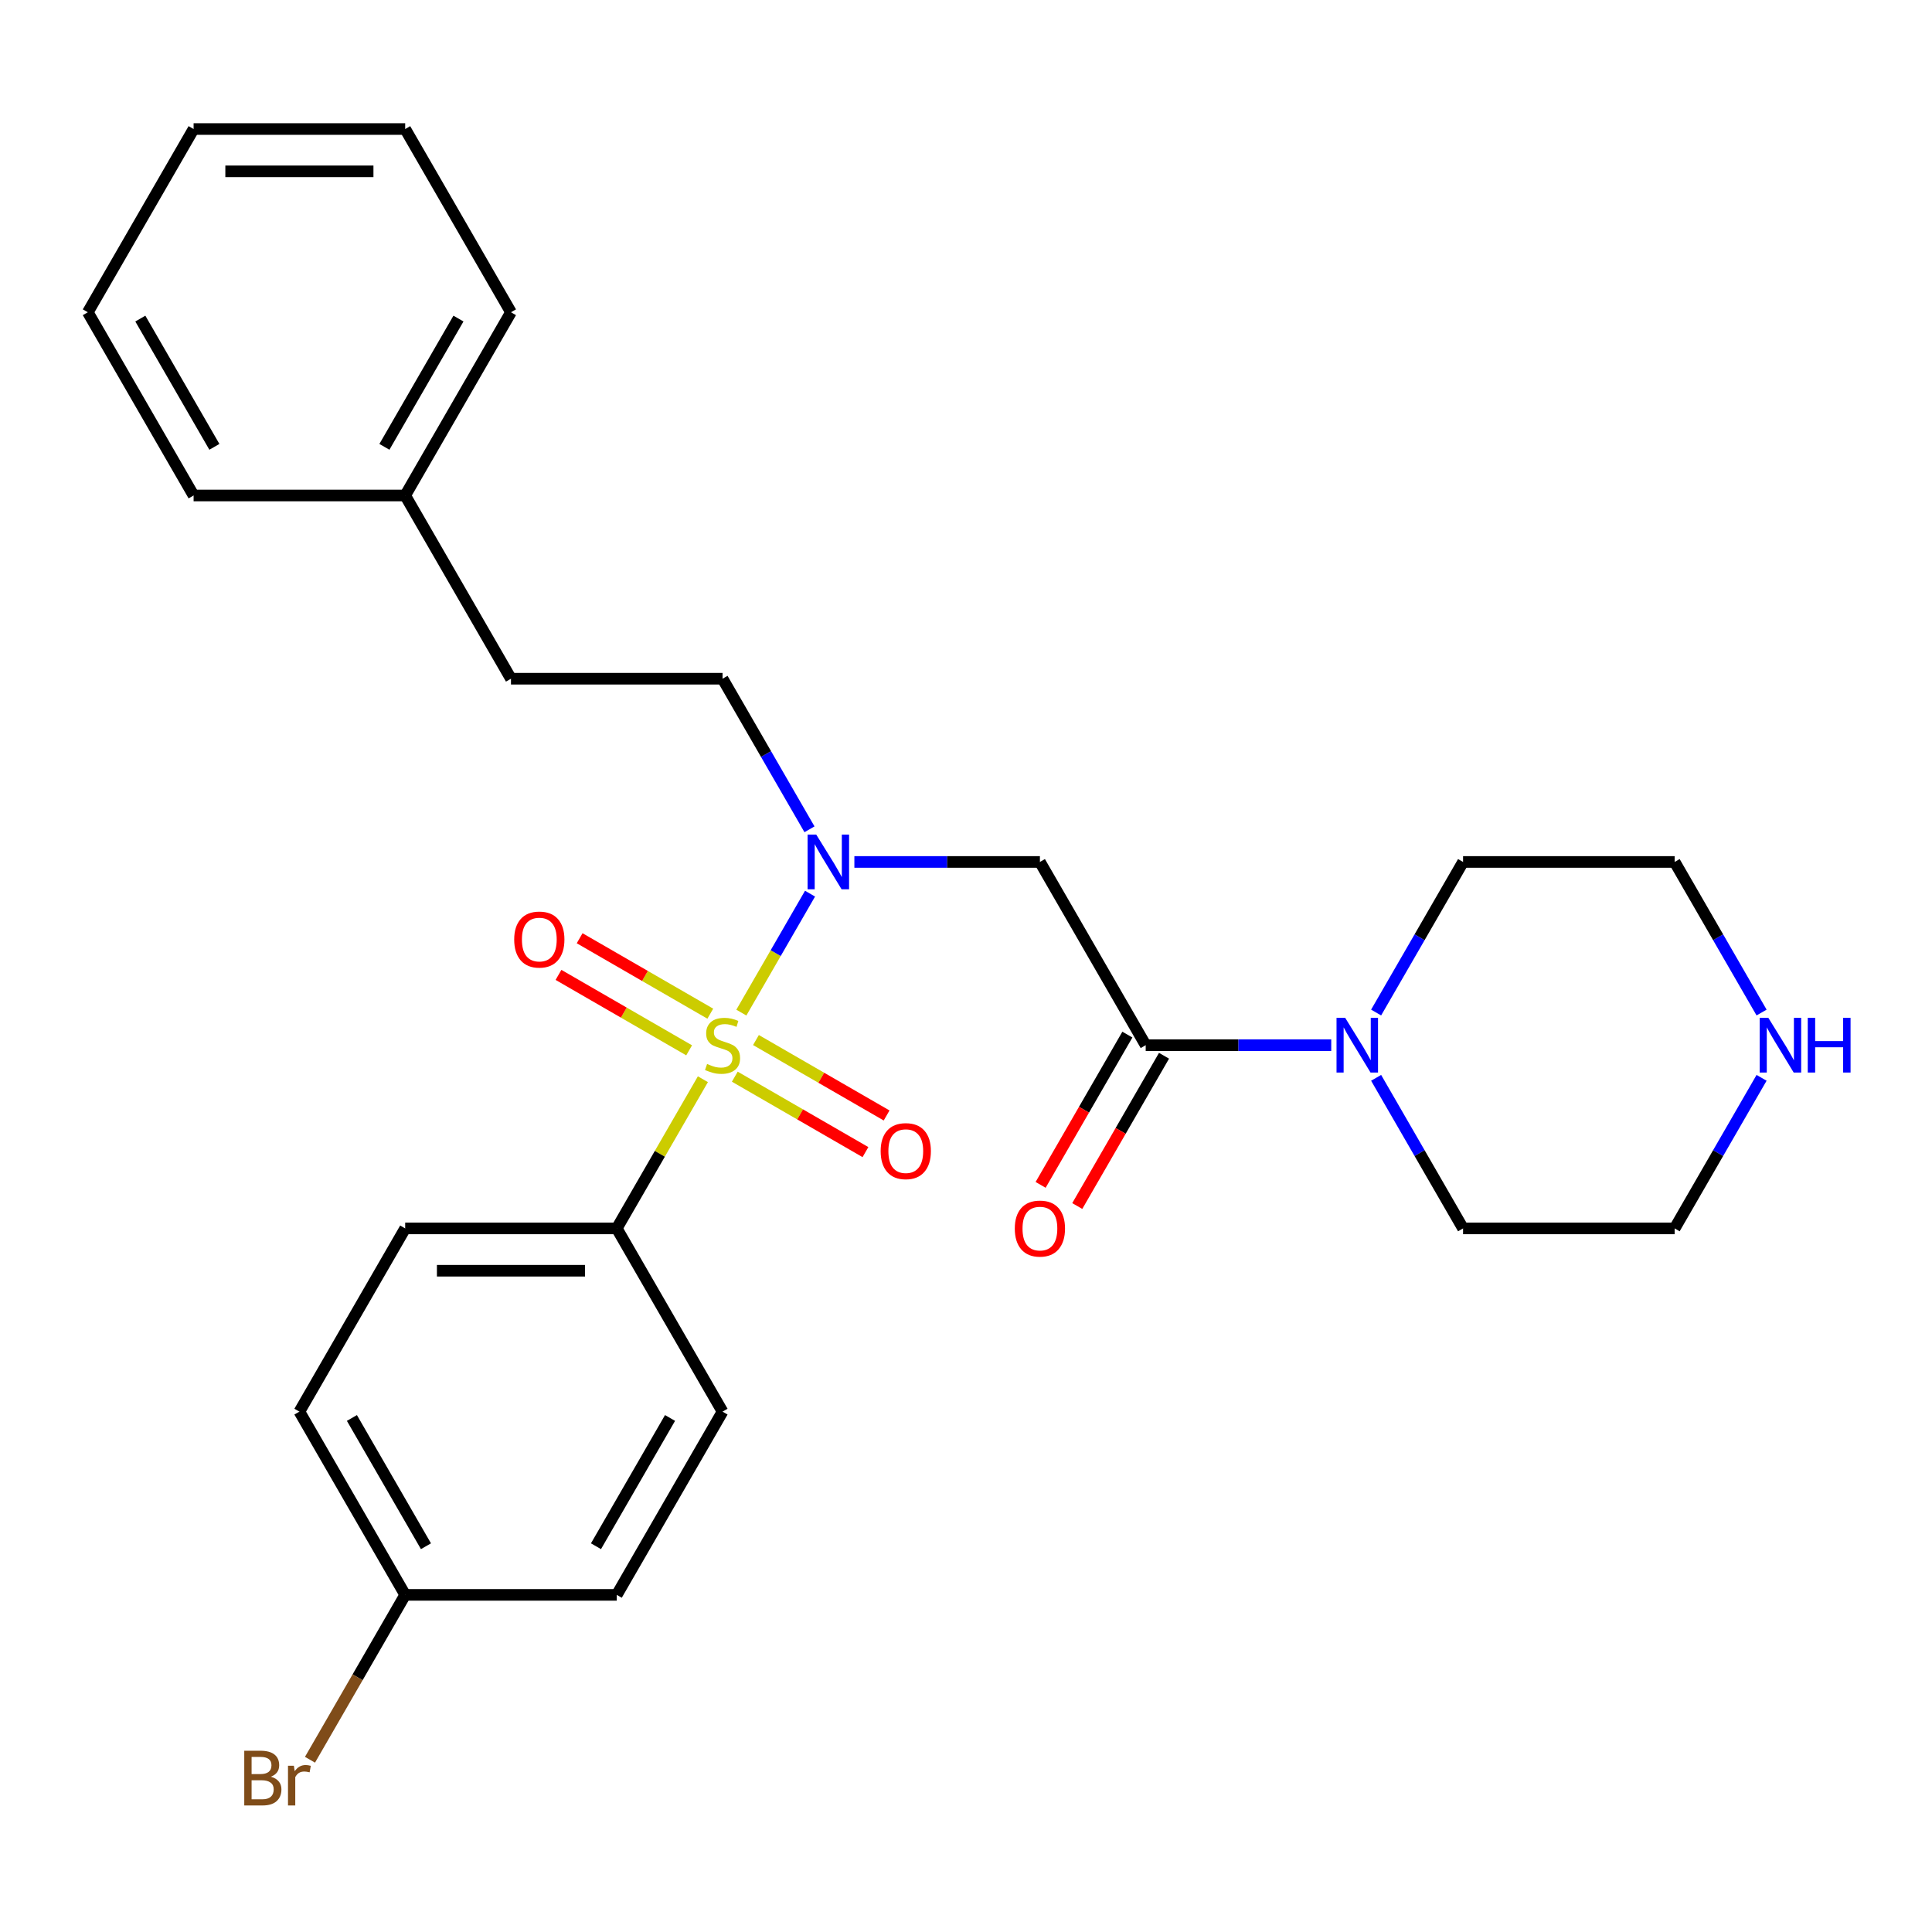 <?xml version='1.0' encoding='iso-8859-1'?>
<svg version='1.1' baseProfile='full'
              xmlns='http://www.w3.org/2000/svg'
                      xmlns:rdkit='http://www.rdkit.org/xml'
                      xmlns:xlink='http://www.w3.org/1999/xlink'
                  xml:space='preserve'
width='1000px' height='1000px' viewBox='0 0 1000 1000'>
<!-- END OF HEADER -->
<rect style='opacity:1.0;fill:#FFFFFF;stroke:none' width='1000' height='1000' x='0' y='0'> </rect>
<path class='bond-0' d='M 383.722,524.126 L 401.496,493.341' style='fill:none;fill-rule:evenodd;stroke:#CCCC00;stroke-width:6px;stroke-linecap:butt;stroke-linejoin:miter;stroke-opacity:1' />
<path class='bond-0' d='M 401.496,493.341 L 419.27,462.555' style='fill:none;fill-rule:evenodd;stroke:#0000FF;stroke-width:6px;stroke-linecap:butt;stroke-linejoin:miter;stroke-opacity:1' />
<path class='bond-4' d='M 363.818,558.602 L 341.526,597.213' style='fill:none;fill-rule:evenodd;stroke:#CCCC00;stroke-width:6px;stroke-linecap:butt;stroke-linejoin:miter;stroke-opacity:1' />
<path class='bond-4' d='M 341.526,597.213 L 319.233,635.824' style='fill:none;fill-rule:evenodd;stroke:#000000;stroke-width:6px;stroke-linecap:butt;stroke-linejoin:miter;stroke-opacity:1' />
<path class='bond-5' d='M 380.331,557.291 L 414.144,576.813' style='fill:none;fill-rule:evenodd;stroke:#CCCC00;stroke-width:6px;stroke-linecap:butt;stroke-linejoin:miter;stroke-opacity:1' />
<path class='bond-5' d='M 414.144,576.813 L 447.957,596.334' style='fill:none;fill-rule:evenodd;stroke:#FF0000;stroke-width:6px;stroke-linecap:butt;stroke-linejoin:miter;stroke-opacity:1' />
<path class='bond-5' d='M 391.283,538.323 L 425.095,557.845' style='fill:none;fill-rule:evenodd;stroke:#CCCC00;stroke-width:6px;stroke-linecap:butt;stroke-linejoin:miter;stroke-opacity:1' />
<path class='bond-5' d='M 425.095,557.845 L 458.908,577.366' style='fill:none;fill-rule:evenodd;stroke:#FF0000;stroke-width:6px;stroke-linecap:butt;stroke-linejoin:miter;stroke-opacity:1' />
<path class='bond-6' d='M 367.647,524.677 L 333.834,505.155' style='fill:none;fill-rule:evenodd;stroke:#CCCC00;stroke-width:6px;stroke-linecap:butt;stroke-linejoin:miter;stroke-opacity:1' />
<path class='bond-6' d='M 333.834,505.155 L 300.022,485.633' style='fill:none;fill-rule:evenodd;stroke:#FF0000;stroke-width:6px;stroke-linecap:butt;stroke-linejoin:miter;stroke-opacity:1' />
<path class='bond-6' d='M 356.696,543.645 L 322.883,524.123' style='fill:none;fill-rule:evenodd;stroke:#CCCC00;stroke-width:6px;stroke-linecap:butt;stroke-linejoin:miter;stroke-opacity:1' />
<path class='bond-6' d='M 322.883,524.123 L 289.07,504.601' style='fill:none;fill-rule:evenodd;stroke:#FF0000;stroke-width:6px;stroke-linecap:butt;stroke-linejoin:miter;stroke-opacity:1' />
<path class='bond-1' d='M 442.223,446.144 L 490.24,446.144' style='fill:none;fill-rule:evenodd;stroke:#0000FF;stroke-width:6px;stroke-linecap:butt;stroke-linejoin:miter;stroke-opacity:1' />
<path class='bond-1' d='M 490.24,446.144 L 538.257,446.144' style='fill:none;fill-rule:evenodd;stroke:#000000;stroke-width:6px;stroke-linecap:butt;stroke-linejoin:miter;stroke-opacity:1' />
<path class='bond-8' d='M 418.989,429.246 L 396.489,390.275' style='fill:none;fill-rule:evenodd;stroke:#0000FF;stroke-width:6px;stroke-linecap:butt;stroke-linejoin:miter;stroke-opacity:1' />
<path class='bond-8' d='M 396.489,390.275 L 373.989,351.304' style='fill:none;fill-rule:evenodd;stroke:#000000;stroke-width:6px;stroke-linecap:butt;stroke-linejoin:miter;stroke-opacity:1' />
<path class='bond-2' d='M 538.257,446.144 L 593.012,540.984' style='fill:none;fill-rule:evenodd;stroke:#000000;stroke-width:6px;stroke-linecap:butt;stroke-linejoin:miter;stroke-opacity:1' />
<path class='bond-3' d='M 593.012,540.984 L 641.029,540.984' style='fill:none;fill-rule:evenodd;stroke:#000000;stroke-width:6px;stroke-linecap:butt;stroke-linejoin:miter;stroke-opacity:1' />
<path class='bond-3' d='M 641.029,540.984 L 689.046,540.984' style='fill:none;fill-rule:evenodd;stroke:#0000FF;stroke-width:6px;stroke-linecap:butt;stroke-linejoin:miter;stroke-opacity:1' />
<path class='bond-7' d='M 583.528,535.508 L 561.075,574.399' style='fill:none;fill-rule:evenodd;stroke:#000000;stroke-width:6px;stroke-linecap:butt;stroke-linejoin:miter;stroke-opacity:1' />
<path class='bond-7' d='M 561.075,574.399 L 538.621,613.29' style='fill:none;fill-rule:evenodd;stroke:#FF0000;stroke-width:6px;stroke-linecap:butt;stroke-linejoin:miter;stroke-opacity:1' />
<path class='bond-7' d='M 602.496,546.459 L 580.043,585.35' style='fill:none;fill-rule:evenodd;stroke:#000000;stroke-width:6px;stroke-linecap:butt;stroke-linejoin:miter;stroke-opacity:1' />
<path class='bond-7' d='M 580.043,585.35 L 557.589,624.241' style='fill:none;fill-rule:evenodd;stroke:#FF0000;stroke-width:6px;stroke-linecap:butt;stroke-linejoin:miter;stroke-opacity:1' />
<path class='bond-17' d='M 712.28,524.086 L 734.78,485.115' style='fill:none;fill-rule:evenodd;stroke:#0000FF;stroke-width:6px;stroke-linecap:butt;stroke-linejoin:miter;stroke-opacity:1' />
<path class='bond-17' d='M 734.78,485.115 L 757.28,446.144' style='fill:none;fill-rule:evenodd;stroke:#000000;stroke-width:6px;stroke-linecap:butt;stroke-linejoin:miter;stroke-opacity:1' />
<path class='bond-18' d='M 712.28,557.882 L 734.78,596.853' style='fill:none;fill-rule:evenodd;stroke:#0000FF;stroke-width:6px;stroke-linecap:butt;stroke-linejoin:miter;stroke-opacity:1' />
<path class='bond-18' d='M 734.78,596.853 L 757.28,635.824' style='fill:none;fill-rule:evenodd;stroke:#000000;stroke-width:6px;stroke-linecap:butt;stroke-linejoin:miter;stroke-opacity:1' />
<path class='bond-10' d='M 319.233,635.824 L 209.722,635.824' style='fill:none;fill-rule:evenodd;stroke:#000000;stroke-width:6px;stroke-linecap:butt;stroke-linejoin:miter;stroke-opacity:1' />
<path class='bond-10' d='M 302.807,657.726 L 226.149,657.726' style='fill:none;fill-rule:evenodd;stroke:#000000;stroke-width:6px;stroke-linecap:butt;stroke-linejoin:miter;stroke-opacity:1' />
<path class='bond-11' d='M 319.233,635.824 L 373.989,730.663' style='fill:none;fill-rule:evenodd;stroke:#000000;stroke-width:6px;stroke-linecap:butt;stroke-linejoin:miter;stroke-opacity:1' />
<path class='bond-13' d='M 373.989,351.304 L 264.478,351.304' style='fill:none;fill-rule:evenodd;stroke:#000000;stroke-width:6px;stroke-linecap:butt;stroke-linejoin:miter;stroke-opacity:1' />
<path class='bond-9' d='M 911.791,557.882 L 889.291,596.853' style='fill:none;fill-rule:evenodd;stroke:#0000FF;stroke-width:6px;stroke-linecap:butt;stroke-linejoin:miter;stroke-opacity:1' />
<path class='bond-9' d='M 889.291,596.853 L 866.791,635.824' style='fill:none;fill-rule:evenodd;stroke:#000000;stroke-width:6px;stroke-linecap:butt;stroke-linejoin:miter;stroke-opacity:1' />
<path class='bond-28' d='M 911.791,524.086 L 889.291,485.115' style='fill:none;fill-rule:evenodd;stroke:#0000FF;stroke-width:6px;stroke-linecap:butt;stroke-linejoin:miter;stroke-opacity:1' />
<path class='bond-28' d='M 889.291,485.115 L 866.791,446.144' style='fill:none;fill-rule:evenodd;stroke:#000000;stroke-width:6px;stroke-linecap:butt;stroke-linejoin:miter;stroke-opacity:1' />
<path class='bond-15' d='M 209.722,635.824 L 154.966,730.663' style='fill:none;fill-rule:evenodd;stroke:#000000;stroke-width:6px;stroke-linecap:butt;stroke-linejoin:miter;stroke-opacity:1' />
<path class='bond-14' d='M 373.989,730.663 L 319.233,825.503' style='fill:none;fill-rule:evenodd;stroke:#000000;stroke-width:6px;stroke-linecap:butt;stroke-linejoin:miter;stroke-opacity:1' />
<path class='bond-14' d='M 346.808,733.938 L 308.479,800.326' style='fill:none;fill-rule:evenodd;stroke:#000000;stroke-width:6px;stroke-linecap:butt;stroke-linejoin:miter;stroke-opacity:1' />
<path class='bond-12' d='M 209.722,825.503 L 319.233,825.503' style='fill:none;fill-rule:evenodd;stroke:#000000;stroke-width:6px;stroke-linecap:butt;stroke-linejoin:miter;stroke-opacity:1' />
<path class='bond-16' d='M 209.722,825.503 L 185.086,868.174' style='fill:none;fill-rule:evenodd;stroke:#000000;stroke-width:6px;stroke-linecap:butt;stroke-linejoin:miter;stroke-opacity:1' />
<path class='bond-16' d='M 185.086,868.174 L 160.45,910.845' style='fill:none;fill-rule:evenodd;stroke:#7F4C19;stroke-width:6px;stroke-linecap:butt;stroke-linejoin:miter;stroke-opacity:1' />
<path class='bond-27' d='M 209.722,825.503 L 154.966,730.663' style='fill:none;fill-rule:evenodd;stroke:#000000;stroke-width:6px;stroke-linecap:butt;stroke-linejoin:miter;stroke-opacity:1' />
<path class='bond-27' d='M 220.476,800.326 L 182.147,733.938' style='fill:none;fill-rule:evenodd;stroke:#000000;stroke-width:6px;stroke-linecap:butt;stroke-linejoin:miter;stroke-opacity:1' />
<path class='bond-19' d='M 264.478,351.304 L 209.722,256.464' style='fill:none;fill-rule:evenodd;stroke:#000000;stroke-width:6px;stroke-linecap:butt;stroke-linejoin:miter;stroke-opacity:1' />
<path class='bond-21' d='M 757.28,446.144 L 866.791,446.144' style='fill:none;fill-rule:evenodd;stroke:#000000;stroke-width:6px;stroke-linecap:butt;stroke-linejoin:miter;stroke-opacity:1' />
<path class='bond-20' d='M 757.28,635.824 L 866.791,635.824' style='fill:none;fill-rule:evenodd;stroke:#000000;stroke-width:6px;stroke-linecap:butt;stroke-linejoin:miter;stroke-opacity:1' />
<path class='bond-22' d='M 209.722,256.464 L 264.478,161.625' style='fill:none;fill-rule:evenodd;stroke:#000000;stroke-width:6px;stroke-linecap:butt;stroke-linejoin:miter;stroke-opacity:1' />
<path class='bond-22' d='M 198.967,231.287 L 237.296,164.899' style='fill:none;fill-rule:evenodd;stroke:#000000;stroke-width:6px;stroke-linecap:butt;stroke-linejoin:miter;stroke-opacity:1' />
<path class='bond-23' d='M 209.722,256.464 L 100.21,256.464' style='fill:none;fill-rule:evenodd;stroke:#000000;stroke-width:6px;stroke-linecap:butt;stroke-linejoin:miter;stroke-opacity:1' />
<path class='bond-25' d='M 264.478,161.625 L 209.722,66.785' style='fill:none;fill-rule:evenodd;stroke:#000000;stroke-width:6px;stroke-linecap:butt;stroke-linejoin:miter;stroke-opacity:1' />
<path class='bond-24' d='M 100.21,256.464 L 45.455,161.625' style='fill:none;fill-rule:evenodd;stroke:#000000;stroke-width:6px;stroke-linecap:butt;stroke-linejoin:miter;stroke-opacity:1' />
<path class='bond-24' d='M 110.965,231.287 L 72.636,164.899' style='fill:none;fill-rule:evenodd;stroke:#000000;stroke-width:6px;stroke-linecap:butt;stroke-linejoin:miter;stroke-opacity:1' />
<path class='bond-26' d='M 45.455,161.625 L 100.21,66.785' style='fill:none;fill-rule:evenodd;stroke:#000000;stroke-width:6px;stroke-linecap:butt;stroke-linejoin:miter;stroke-opacity:1' />
<path class='bond-29' d='M 209.722,66.785 L 100.21,66.785' style='fill:none;fill-rule:evenodd;stroke:#000000;stroke-width:6px;stroke-linecap:butt;stroke-linejoin:miter;stroke-opacity:1' />
<path class='bond-29' d='M 193.295,88.687 L 116.637,88.687' style='fill:none;fill-rule:evenodd;stroke:#000000;stroke-width:6px;stroke-linecap:butt;stroke-linejoin:miter;stroke-opacity:1' />
<path  class='atom-0' d='M 365.989 550.704
Q 366.309 550.824, 367.629 551.384
Q 368.949 551.944, 370.389 552.304
Q 371.869 552.624, 373.309 552.624
Q 375.989 552.624, 377.549 551.344
Q 379.109 550.024, 379.109 547.744
Q 379.109 546.184, 378.309 545.224
Q 377.549 544.264, 376.349 543.744
Q 375.149 543.224, 373.149 542.624
Q 370.629 541.864, 369.109 541.144
Q 367.629 540.424, 366.549 538.904
Q 365.509 537.384, 365.509 534.824
Q 365.509 531.264, 367.909 529.064
Q 370.349 526.864, 375.149 526.864
Q 378.429 526.864, 382.149 528.424
L 381.229 531.504
Q 377.829 530.104, 375.269 530.104
Q 372.509 530.104, 370.989 531.264
Q 369.469 532.384, 369.509 534.344
Q 369.509 535.864, 370.269 536.784
Q 371.069 537.704, 372.189 538.224
Q 373.349 538.744, 375.269 539.344
Q 377.829 540.144, 379.349 540.944
Q 380.869 541.744, 381.949 543.384
Q 383.069 544.984, 383.069 547.744
Q 383.069 551.664, 380.429 553.784
Q 377.829 555.864, 373.469 555.864
Q 370.949 555.864, 369.029 555.304
Q 367.149 554.784, 364.909 553.864
L 365.989 550.704
' fill='#CCCC00'/>
<path  class='atom-1' d='M 422.485 431.984
L 431.765 446.984
Q 432.685 448.464, 434.165 451.144
Q 435.645 453.824, 435.725 453.984
L 435.725 431.984
L 439.485 431.984
L 439.485 460.304
L 435.605 460.304
L 425.645 443.904
Q 424.485 441.984, 423.245 439.784
Q 422.045 437.584, 421.685 436.904
L 421.685 460.304
L 418.005 460.304
L 418.005 431.984
L 422.485 431.984
' fill='#0000FF'/>
<path  class='atom-4' d='M 696.264 526.824
L 705.544 541.824
Q 706.464 543.304, 707.944 545.984
Q 709.424 548.664, 709.504 548.824
L 709.504 526.824
L 713.264 526.824
L 713.264 555.144
L 709.384 555.144
L 699.424 538.744
Q 698.264 536.824, 697.024 534.624
Q 695.824 532.424, 695.464 531.744
L 695.464 555.144
L 691.784 555.144
L 691.784 526.824
L 696.264 526.824
' fill='#0000FF'/>
<path  class='atom-6' d='M 455.829 595.82
Q 455.829 589.02, 459.189 585.22
Q 462.549 581.42, 468.829 581.42
Q 475.109 581.42, 478.469 585.22
Q 481.829 589.02, 481.829 595.82
Q 481.829 602.7, 478.429 606.62
Q 475.029 610.5, 468.829 610.5
Q 462.589 610.5, 459.189 606.62
Q 455.829 602.74, 455.829 595.82
M 468.829 607.3
Q 473.149 607.3, 475.469 604.42
Q 477.829 601.5, 477.829 595.82
Q 477.829 590.26, 475.469 587.46
Q 473.149 584.62, 468.829 584.62
Q 464.509 584.62, 462.149 587.42
Q 459.829 590.22, 459.829 595.82
Q 459.829 601.54, 462.149 604.42
Q 464.509 607.3, 468.829 607.3
' fill='#FF0000'/>
<path  class='atom-7' d='M 266.149 486.308
Q 266.149 479.508, 269.509 475.708
Q 272.869 471.908, 279.149 471.908
Q 285.429 471.908, 288.789 475.708
Q 292.149 479.508, 292.149 486.308
Q 292.149 493.188, 288.749 497.108
Q 285.349 500.988, 279.149 500.988
Q 272.909 500.988, 269.509 497.108
Q 266.149 493.228, 266.149 486.308
M 279.149 497.788
Q 283.469 497.788, 285.789 494.908
Q 288.149 491.988, 288.149 486.308
Q 288.149 480.748, 285.789 477.948
Q 283.469 475.108, 279.149 475.108
Q 274.829 475.108, 272.469 477.908
Q 270.149 480.708, 270.149 486.308
Q 270.149 492.028, 272.469 494.908
Q 274.829 497.788, 279.149 497.788
' fill='#FF0000'/>
<path  class='atom-8' d='M 525.257 635.904
Q 525.257 629.104, 528.617 625.304
Q 531.977 621.504, 538.257 621.504
Q 544.537 621.504, 547.897 625.304
Q 551.257 629.104, 551.257 635.904
Q 551.257 642.784, 547.857 646.704
Q 544.457 650.584, 538.257 650.584
Q 532.017 650.584, 528.617 646.704
Q 525.257 642.824, 525.257 635.904
M 538.257 647.384
Q 542.577 647.384, 544.897 644.504
Q 547.257 641.584, 547.257 635.904
Q 547.257 630.344, 544.897 627.544
Q 542.577 624.704, 538.257 624.704
Q 533.937 624.704, 531.577 627.504
Q 529.257 630.304, 529.257 635.904
Q 529.257 641.624, 531.577 644.504
Q 533.937 647.384, 538.257 647.384
' fill='#FF0000'/>
<path  class='atom-10' d='M 915.287 526.824
L 924.567 541.824
Q 925.487 543.304, 926.967 545.984
Q 928.447 548.664, 928.527 548.824
L 928.527 526.824
L 932.287 526.824
L 932.287 555.144
L 928.407 555.144
L 918.447 538.744
Q 917.287 536.824, 916.047 534.624
Q 914.847 532.424, 914.487 531.744
L 914.487 555.144
L 910.807 555.144
L 910.807 526.824
L 915.287 526.824
' fill='#0000FF'/>
<path  class='atom-10' d='M 935.687 526.824
L 939.527 526.824
L 939.527 538.864
L 954.007 538.864
L 954.007 526.824
L 957.847 526.824
L 957.847 555.144
L 954.007 555.144
L 954.007 542.064
L 939.527 542.064
L 939.527 555.144
L 935.687 555.144
L 935.687 526.824
' fill='#0000FF'/>
<path  class='atom-17' d='M 140.186 919.623
Q 142.906 920.383, 144.266 922.063
Q 145.666 923.703, 145.666 926.143
Q 145.666 930.063, 143.146 932.303
Q 140.666 934.503, 135.946 934.503
L 126.426 934.503
L 126.426 906.183
L 134.786 906.183
Q 139.626 906.183, 142.066 908.143
Q 144.506 910.103, 144.506 913.703
Q 144.506 917.983, 140.186 919.623
M 130.226 909.383
L 130.226 918.263
L 134.786 918.263
Q 137.586 918.263, 139.026 917.143
Q 140.506 915.983, 140.506 913.703
Q 140.506 909.383, 134.786 909.383
L 130.226 909.383
M 135.946 931.303
Q 138.706 931.303, 140.186 929.983
Q 141.666 928.663, 141.666 926.143
Q 141.666 923.823, 140.026 922.663
Q 138.426 921.463, 135.346 921.463
L 130.226 921.463
L 130.226 931.303
L 135.946 931.303
' fill='#7F4C19'/>
<path  class='atom-17' d='M 152.106 913.943
L 152.546 916.783
Q 154.706 913.583, 158.226 913.583
Q 159.346 913.583, 160.866 913.983
L 160.266 917.343
Q 158.546 916.943, 157.586 916.943
Q 155.906 916.943, 154.786 917.623
Q 153.706 918.263, 152.826 919.823
L 152.826 934.503
L 149.066 934.503
L 149.066 913.943
L 152.106 913.943
' fill='#7F4C19'/>
</svg>
